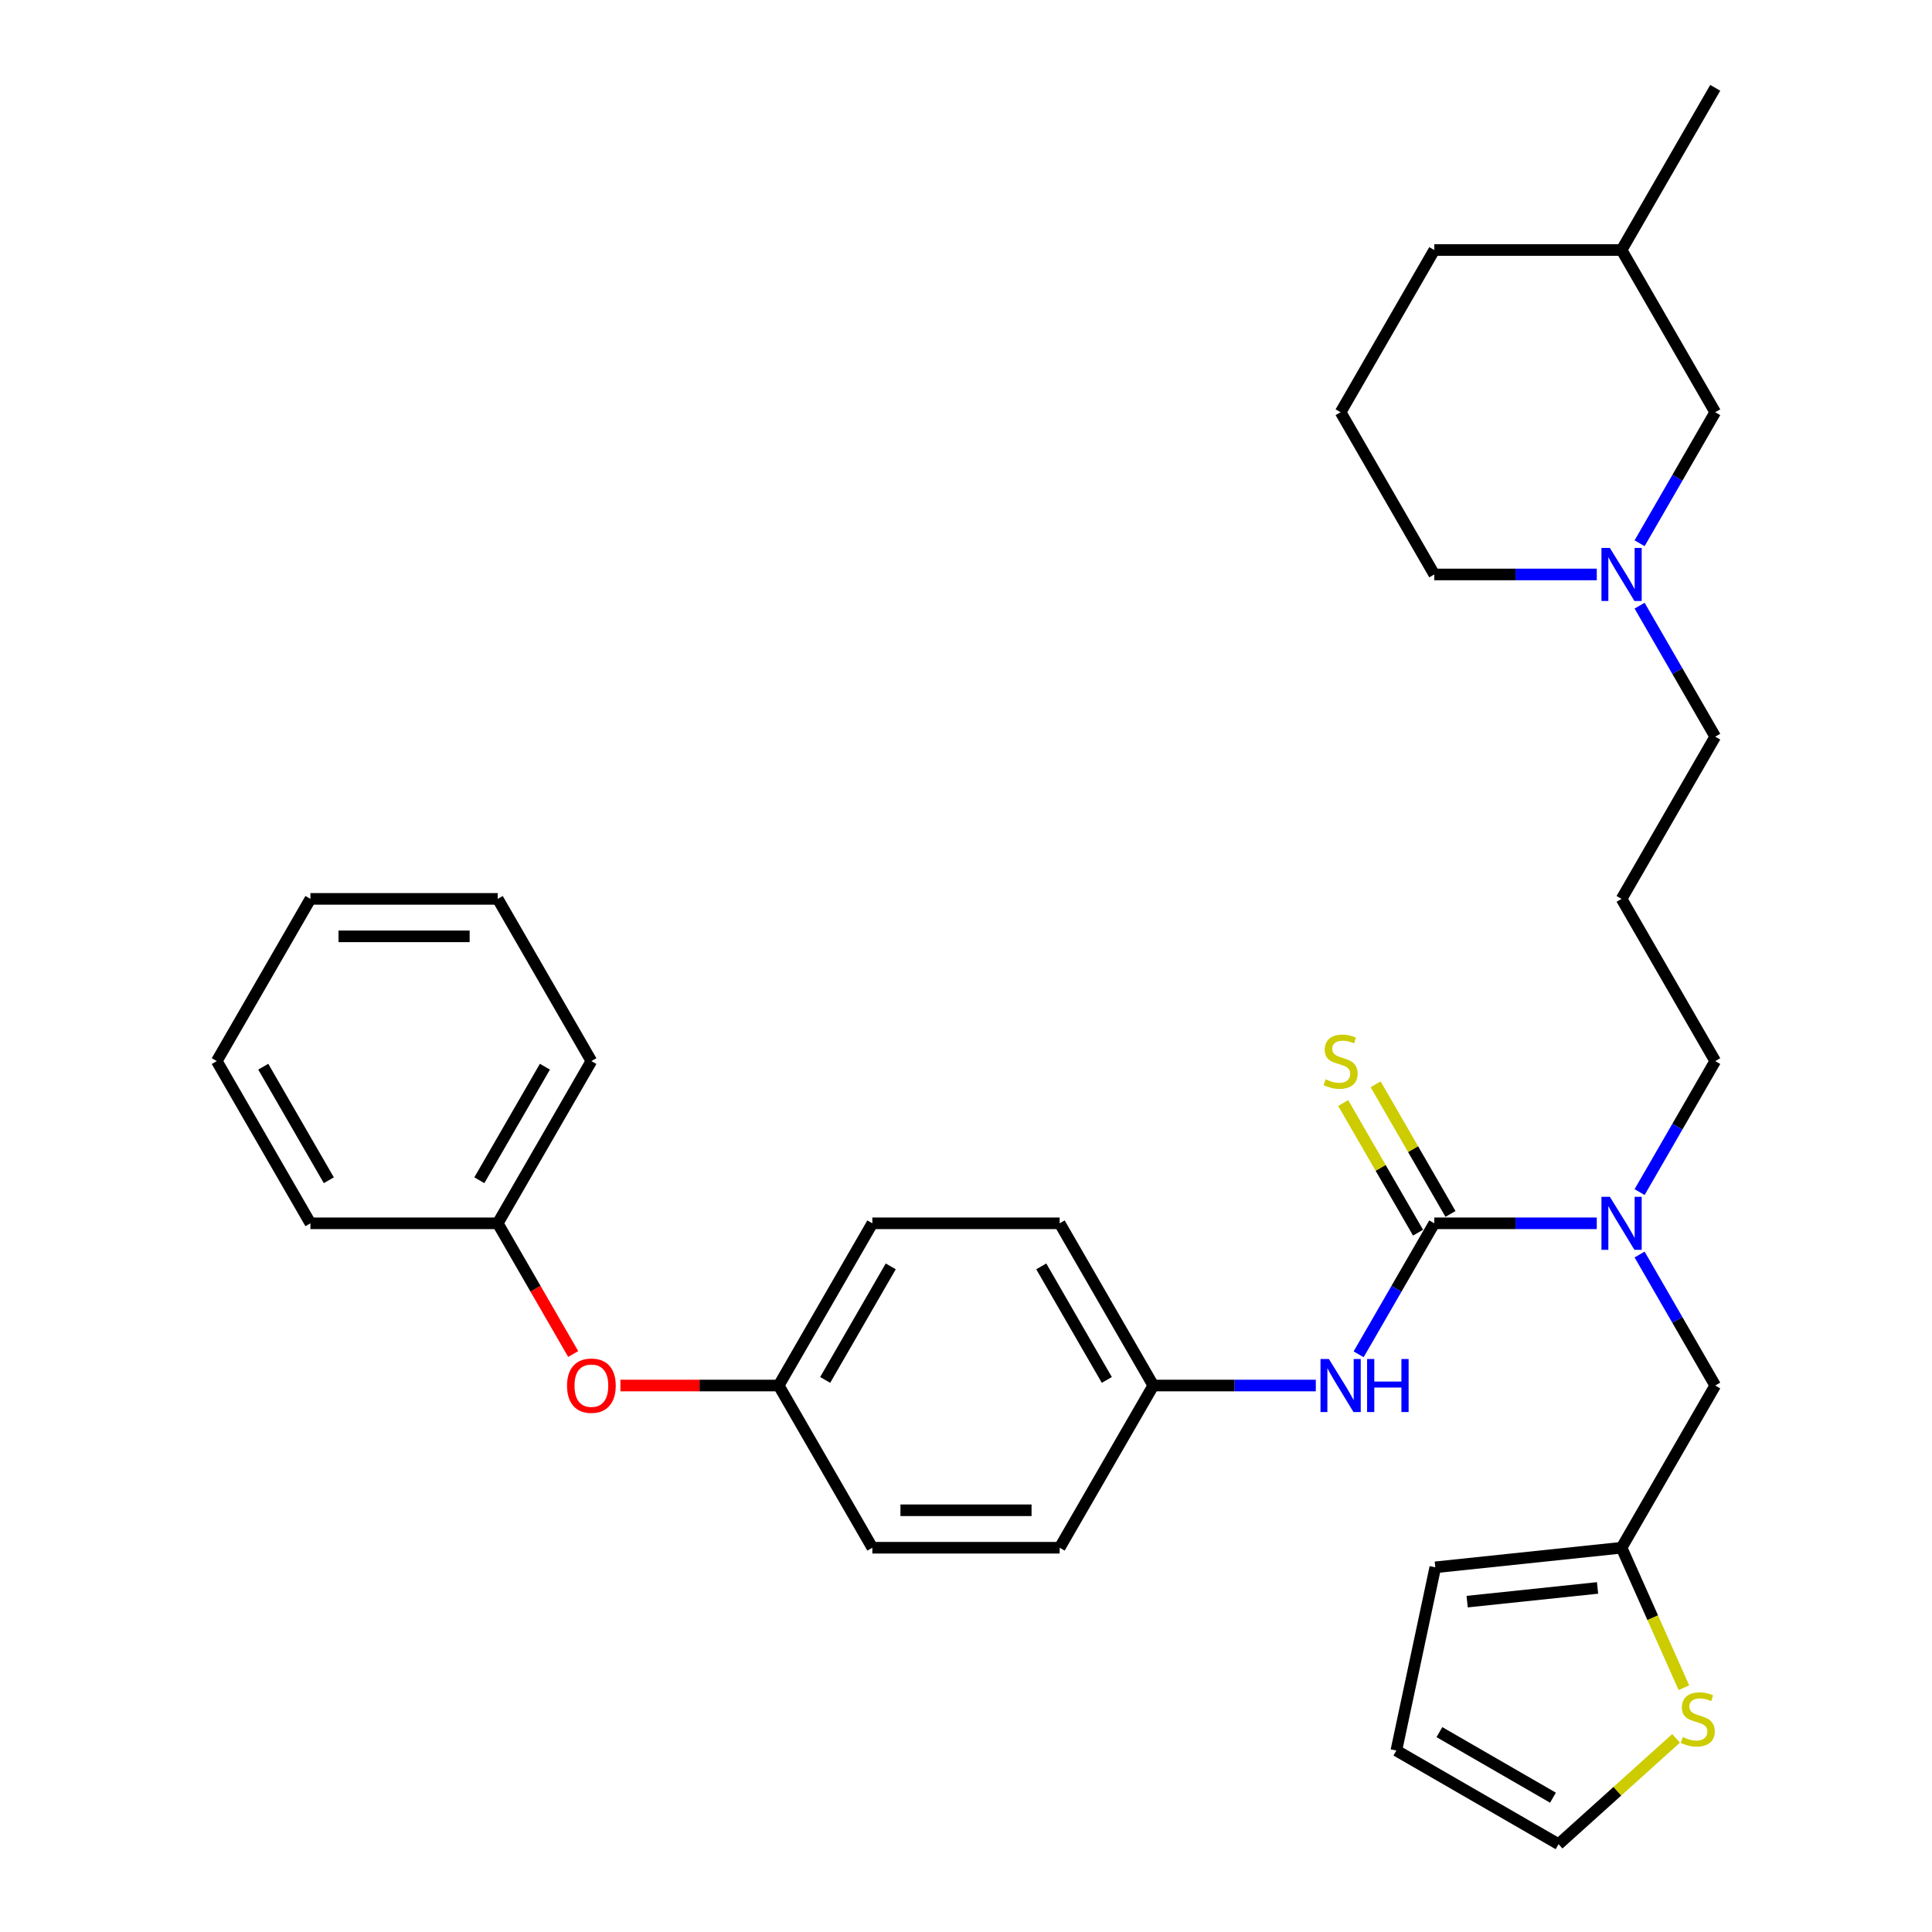 <?xml version='1.0' encoding='iso-8859-1'?>
<svg version='1.1' baseProfile='full'
              xmlns='http://www.w3.org/2000/svg'
                      xmlns:rdkit='http://www.rdkit.org/xml'
                      xmlns:xlink='http://www.w3.org/1999/xlink'
                  xml:space='preserve'
width='1000px' height='1000px' viewBox='0 0 1000 1000'>
<!-- END OF HEADER -->
<rect style='opacity:1.0;fill:#FFFFFF;stroke:none' width='1000' height='1000' x='0' y='0'> </rect>
<path class='bond-0' d='M 742.375,633.183 L 784.432,633.183' style='fill:none;fill-rule:evenodd;stroke:#000000;stroke-width:6px;stroke-linecap:butt;stroke-linejoin:miter;stroke-opacity:1' />
<path class='bond-0' d='M 784.432,633.183 L 826.489,633.183' style='fill:none;fill-rule:evenodd;stroke:#0000FF;stroke-width:6px;stroke-linecap:butt;stroke-linejoin:miter;stroke-opacity:1' />
<path class='bond-1' d='M 742.375,633.183 L 722.8,667.087' style='fill:none;fill-rule:evenodd;stroke:#000000;stroke-width:6px;stroke-linecap:butt;stroke-linejoin:miter;stroke-opacity:1' />
<path class='bond-1' d='M 722.8,667.087 L 703.225,700.992' style='fill:none;fill-rule:evenodd;stroke:#0000FF;stroke-width:6px;stroke-linecap:butt;stroke-linejoin:miter;stroke-opacity:1' />
<path class='bond-5' d='M 750.771,628.335 L 731.398,594.78' style='fill:none;fill-rule:evenodd;stroke:#000000;stroke-width:6px;stroke-linecap:butt;stroke-linejoin:miter;stroke-opacity:1' />
<path class='bond-5' d='M 731.398,594.78 L 712.024,561.224' style='fill:none;fill-rule:evenodd;stroke:#CCCC00;stroke-width:6px;stroke-linecap:butt;stroke-linejoin:miter;stroke-opacity:1' />
<path class='bond-5' d='M 733.979,638.03 L 714.606,604.475' style='fill:none;fill-rule:evenodd;stroke:#000000;stroke-width:6px;stroke-linecap:butt;stroke-linejoin:miter;stroke-opacity:1' />
<path class='bond-5' d='M 714.606,604.475 L 695.232,570.919' style='fill:none;fill-rule:evenodd;stroke:#CCCC00;stroke-width:6px;stroke-linecap:butt;stroke-linejoin:miter;stroke-opacity:1' />
<path class='bond-6' d='M 848.65,649.335 L 868.225,683.239' style='fill:none;fill-rule:evenodd;stroke:#0000FF;stroke-width:6px;stroke-linecap:butt;stroke-linejoin:miter;stroke-opacity:1' />
<path class='bond-6' d='M 868.225,683.239 L 887.8,717.144' style='fill:none;fill-rule:evenodd;stroke:#000000;stroke-width:6px;stroke-linecap:butt;stroke-linejoin:miter;stroke-opacity:1' />
<path class='bond-17' d='M 848.65,617.031 L 868.225,583.126' style='fill:none;fill-rule:evenodd;stroke:#0000FF;stroke-width:6px;stroke-linecap:butt;stroke-linejoin:miter;stroke-opacity:1' />
<path class='bond-17' d='M 868.225,583.126 L 887.8,549.222' style='fill:none;fill-rule:evenodd;stroke:#000000;stroke-width:6px;stroke-linecap:butt;stroke-linejoin:miter;stroke-opacity:1' />
<path class='bond-11' d='M 681.064,717.144 L 639.007,717.144' style='fill:none;fill-rule:evenodd;stroke:#0000FF;stroke-width:6px;stroke-linecap:butt;stroke-linejoin:miter;stroke-opacity:1' />
<path class='bond-11' d='M 639.007,717.144 L 596.95,717.144' style='fill:none;fill-rule:evenodd;stroke:#000000;stroke-width:6px;stroke-linecap:butt;stroke-linejoin:miter;stroke-opacity:1' />
<path class='bond-2' d='M 839.325,801.105 L 887.8,717.144' style='fill:none;fill-rule:evenodd;stroke:#000000;stroke-width:6px;stroke-linecap:butt;stroke-linejoin:miter;stroke-opacity:1' />
<path class='bond-3' d='M 839.325,801.105 L 855.455,837.333' style='fill:none;fill-rule:evenodd;stroke:#000000;stroke-width:6px;stroke-linecap:butt;stroke-linejoin:miter;stroke-opacity:1' />
<path class='bond-3' d='M 855.455,837.333 L 871.584,873.56' style='fill:none;fill-rule:evenodd;stroke:#CCCC00;stroke-width:6px;stroke-linecap:butt;stroke-linejoin:miter;stroke-opacity:1' />
<path class='bond-8' d='M 839.325,801.105 L 742.906,811.239' style='fill:none;fill-rule:evenodd;stroke:#000000;stroke-width:6px;stroke-linecap:butt;stroke-linejoin:miter;stroke-opacity:1' />
<path class='bond-8' d='M 826.889,821.909 L 759.396,829.003' style='fill:none;fill-rule:evenodd;stroke:#000000;stroke-width:6px;stroke-linecap:butt;stroke-linejoin:miter;stroke-opacity:1' />
<path class='bond-7' d='M 867.531,899.782 L 837.121,927.164' style='fill:none;fill-rule:evenodd;stroke:#CCCC00;stroke-width:6px;stroke-linecap:butt;stroke-linejoin:miter;stroke-opacity:1' />
<path class='bond-7' d='M 837.121,927.164 L 806.71,954.545' style='fill:none;fill-rule:evenodd;stroke:#000000;stroke-width:6px;stroke-linecap:butt;stroke-linejoin:miter;stroke-opacity:1' />
<path class='bond-4' d='M 848.65,313.49 L 868.225,347.395' style='fill:none;fill-rule:evenodd;stroke:#0000FF;stroke-width:6px;stroke-linecap:butt;stroke-linejoin:miter;stroke-opacity:1' />
<path class='bond-4' d='M 868.225,347.395 L 887.8,381.299' style='fill:none;fill-rule:evenodd;stroke:#000000;stroke-width:6px;stroke-linecap:butt;stroke-linejoin:miter;stroke-opacity:1' />
<path class='bond-12' d='M 848.65,281.186 L 868.225,247.282' style='fill:none;fill-rule:evenodd;stroke:#0000FF;stroke-width:6px;stroke-linecap:butt;stroke-linejoin:miter;stroke-opacity:1' />
<path class='bond-12' d='M 868.225,247.282 L 887.8,213.377' style='fill:none;fill-rule:evenodd;stroke:#000000;stroke-width:6px;stroke-linecap:butt;stroke-linejoin:miter;stroke-opacity:1' />
<path class='bond-22' d='M 826.489,297.338 L 784.432,297.338' style='fill:none;fill-rule:evenodd;stroke:#0000FF;stroke-width:6px;stroke-linecap:butt;stroke-linejoin:miter;stroke-opacity:1' />
<path class='bond-22' d='M 784.432,297.338 L 742.375,297.338' style='fill:none;fill-rule:evenodd;stroke:#000000;stroke-width:6px;stroke-linecap:butt;stroke-linejoin:miter;stroke-opacity:1' />
<path class='bond-33' d='M 806.71,954.545 L 722.749,906.07' style='fill:none;fill-rule:evenodd;stroke:#000000;stroke-width:6px;stroke-linecap:butt;stroke-linejoin:miter;stroke-opacity:1' />
<path class='bond-33' d='M 803.811,930.482 L 745.038,896.549' style='fill:none;fill-rule:evenodd;stroke:#000000;stroke-width:6px;stroke-linecap:butt;stroke-linejoin:miter;stroke-opacity:1' />
<path class='bond-9' d='M 742.906,811.239 L 722.749,906.07' style='fill:none;fill-rule:evenodd;stroke:#000000;stroke-width:6px;stroke-linecap:butt;stroke-linejoin:miter;stroke-opacity:1' />
<path class='bond-10' d='M 321.127,717.144 L 362.089,717.144' style='fill:none;fill-rule:evenodd;stroke:#FF0000;stroke-width:6px;stroke-linecap:butt;stroke-linejoin:miter;stroke-opacity:1' />
<path class='bond-10' d='M 362.089,717.144 L 403.05,717.144' style='fill:none;fill-rule:evenodd;stroke:#000000;stroke-width:6px;stroke-linecap:butt;stroke-linejoin:miter;stroke-opacity:1' />
<path class='bond-15' d='M 296.685,700.837 L 277.155,667.01' style='fill:none;fill-rule:evenodd;stroke:#FF0000;stroke-width:6px;stroke-linecap:butt;stroke-linejoin:miter;stroke-opacity:1' />
<path class='bond-15' d='M 277.155,667.01 L 257.625,633.183' style='fill:none;fill-rule:evenodd;stroke:#000000;stroke-width:6px;stroke-linecap:butt;stroke-linejoin:miter;stroke-opacity:1' />
<path class='bond-18' d='M 596.95,717.144 L 548.475,633.183' style='fill:none;fill-rule:evenodd;stroke:#000000;stroke-width:6px;stroke-linecap:butt;stroke-linejoin:miter;stroke-opacity:1' />
<path class='bond-18' d='M 572.887,714.245 L 538.954,655.472' style='fill:none;fill-rule:evenodd;stroke:#000000;stroke-width:6px;stroke-linecap:butt;stroke-linejoin:miter;stroke-opacity:1' />
<path class='bond-19' d='M 596.95,717.144 L 548.475,801.105' style='fill:none;fill-rule:evenodd;stroke:#000000;stroke-width:6px;stroke-linecap:butt;stroke-linejoin:miter;stroke-opacity:1' />
<path class='bond-23' d='M 887.8,213.377 L 839.325,129.416' style='fill:none;fill-rule:evenodd;stroke:#000000;stroke-width:6px;stroke-linecap:butt;stroke-linejoin:miter;stroke-opacity:1' />
<path class='bond-13' d='M 839.325,465.26 L 887.8,549.222' style='fill:none;fill-rule:evenodd;stroke:#000000;stroke-width:6px;stroke-linecap:butt;stroke-linejoin:miter;stroke-opacity:1' />
<path class='bond-16' d='M 839.325,465.26 L 887.8,381.299' style='fill:none;fill-rule:evenodd;stroke:#000000;stroke-width:6px;stroke-linecap:butt;stroke-linejoin:miter;stroke-opacity:1' />
<path class='bond-14' d='M 403.05,717.144 L 451.525,801.105' style='fill:none;fill-rule:evenodd;stroke:#000000;stroke-width:6px;stroke-linecap:butt;stroke-linejoin:miter;stroke-opacity:1' />
<path class='bond-32' d='M 403.05,717.144 L 451.525,633.183' style='fill:none;fill-rule:evenodd;stroke:#000000;stroke-width:6px;stroke-linecap:butt;stroke-linejoin:miter;stroke-opacity:1' />
<path class='bond-32' d='M 427.113,714.245 L 461.046,655.472' style='fill:none;fill-rule:evenodd;stroke:#000000;stroke-width:6px;stroke-linecap:butt;stroke-linejoin:miter;stroke-opacity:1' />
<path class='bond-26' d='M 257.625,633.183 L 306.1,549.222' style='fill:none;fill-rule:evenodd;stroke:#000000;stroke-width:6px;stroke-linecap:butt;stroke-linejoin:miter;stroke-opacity:1' />
<path class='bond-26' d='M 248.104,610.894 L 282.037,552.121' style='fill:none;fill-rule:evenodd;stroke:#000000;stroke-width:6px;stroke-linecap:butt;stroke-linejoin:miter;stroke-opacity:1' />
<path class='bond-27' d='M 257.625,633.183 L 160.675,633.183' style='fill:none;fill-rule:evenodd;stroke:#000000;stroke-width:6px;stroke-linecap:butt;stroke-linejoin:miter;stroke-opacity:1' />
<path class='bond-20' d='M 548.475,633.183 L 451.525,633.183' style='fill:none;fill-rule:evenodd;stroke:#000000;stroke-width:6px;stroke-linecap:butt;stroke-linejoin:miter;stroke-opacity:1' />
<path class='bond-21' d='M 548.475,801.105 L 451.525,801.105' style='fill:none;fill-rule:evenodd;stroke:#000000;stroke-width:6px;stroke-linecap:butt;stroke-linejoin:miter;stroke-opacity:1' />
<path class='bond-21' d='M 533.932,781.715 L 466.068,781.715' style='fill:none;fill-rule:evenodd;stroke:#000000;stroke-width:6px;stroke-linecap:butt;stroke-linejoin:miter;stroke-opacity:1' />
<path class='bond-24' d='M 742.375,297.338 L 693.9,213.377' style='fill:none;fill-rule:evenodd;stroke:#000000;stroke-width:6px;stroke-linecap:butt;stroke-linejoin:miter;stroke-opacity:1' />
<path class='bond-28' d='M 839.325,129.416 L 887.8,45.455' style='fill:none;fill-rule:evenodd;stroke:#000000;stroke-width:6px;stroke-linecap:butt;stroke-linejoin:miter;stroke-opacity:1' />
<path class='bond-34' d='M 839.325,129.416 L 742.375,129.416' style='fill:none;fill-rule:evenodd;stroke:#000000;stroke-width:6px;stroke-linecap:butt;stroke-linejoin:miter;stroke-opacity:1' />
<path class='bond-25' d='M 693.9,213.377 L 742.375,129.416' style='fill:none;fill-rule:evenodd;stroke:#000000;stroke-width:6px;stroke-linecap:butt;stroke-linejoin:miter;stroke-opacity:1' />
<path class='bond-29' d='M 306.1,549.222 L 257.625,465.26' style='fill:none;fill-rule:evenodd;stroke:#000000;stroke-width:6px;stroke-linecap:butt;stroke-linejoin:miter;stroke-opacity:1' />
<path class='bond-30' d='M 160.675,633.183 L 112.2,549.222' style='fill:none;fill-rule:evenodd;stroke:#000000;stroke-width:6px;stroke-linecap:butt;stroke-linejoin:miter;stroke-opacity:1' />
<path class='bond-30' d='M 170.196,610.894 L 136.263,552.121' style='fill:none;fill-rule:evenodd;stroke:#000000;stroke-width:6px;stroke-linecap:butt;stroke-linejoin:miter;stroke-opacity:1' />
<path class='bond-35' d='M 257.625,465.26 L 160.675,465.26' style='fill:none;fill-rule:evenodd;stroke:#000000;stroke-width:6px;stroke-linecap:butt;stroke-linejoin:miter;stroke-opacity:1' />
<path class='bond-35' d='M 243.083,484.65 L 175.218,484.65' style='fill:none;fill-rule:evenodd;stroke:#000000;stroke-width:6px;stroke-linecap:butt;stroke-linejoin:miter;stroke-opacity:1' />
<path class='bond-31' d='M 112.2,549.222 L 160.675,465.26' style='fill:none;fill-rule:evenodd;stroke:#000000;stroke-width:6px;stroke-linecap:butt;stroke-linejoin:miter;stroke-opacity:1' />
<path  class='atom-1' d='M 833.256 619.455
L 842.253 633.997
Q 843.145 635.432, 844.58 638.03
Q 846.015 640.628, 846.092 640.784
L 846.092 619.455
L 849.737 619.455
L 849.737 646.911
L 845.976 646.911
L 836.32 631.011
Q 835.195 629.15, 833.993 627.017
Q 832.829 624.884, 832.48 624.225
L 832.48 646.911
L 828.913 646.911
L 828.913 619.455
L 833.256 619.455
' fill='#0000FF'/>
<path  class='atom-2' d='M 687.831 703.416
L 696.828 717.958
Q 697.72 719.393, 699.155 721.991
Q 700.59 724.59, 700.667 724.745
L 700.667 703.416
L 704.312 703.416
L 704.312 730.872
L 700.551 730.872
L 690.895 714.972
Q 689.77 713.111, 688.568 710.978
Q 687.404 708.845, 687.055 708.186
L 687.055 730.872
L 683.488 730.872
L 683.488 703.416
L 687.831 703.416
' fill='#0000FF'/>
<path  class='atom-2' d='M 707.609 703.416
L 711.332 703.416
L 711.332 715.089
L 725.37 715.089
L 725.37 703.416
L 729.093 703.416
L 729.093 730.872
L 725.37 730.872
L 725.37 718.191
L 711.332 718.191
L 711.332 730.872
L 707.609 730.872
L 707.609 703.416
' fill='#0000FF'/>
<path  class='atom-4' d='M 871.002 899.097
Q 871.312 899.213, 872.592 899.756
Q 873.872 900.299, 875.268 900.648
Q 876.703 900.958, 878.099 900.958
Q 880.697 900.958, 882.21 899.717
Q 883.722 898.438, 883.722 896.227
Q 883.722 894.715, 882.946 893.784
Q 882.21 892.853, 881.046 892.349
Q 879.883 891.845, 877.944 891.263
Q 875.501 890.526, 874.027 889.828
Q 872.592 889.13, 871.545 887.657
Q 870.537 886.183, 870.537 883.701
Q 870.537 880.25, 872.864 878.117
Q 875.229 875.984, 879.883 875.984
Q 883.063 875.984, 886.669 877.496
L 885.777 880.482
Q 882.481 879.125, 879.999 879.125
Q 877.323 879.125, 875.85 880.25
Q 874.376 881.336, 874.415 883.236
Q 874.415 884.709, 875.152 885.601
Q 875.927 886.493, 877.013 886.997
Q 878.138 887.502, 879.999 888.083
Q 882.481 888.859, 883.955 889.634
Q 885.428 890.41, 886.475 892
Q 887.561 893.551, 887.561 896.227
Q 887.561 900.028, 885.002 902.083
Q 882.481 904.099, 878.254 904.099
Q 875.811 904.099, 873.949 903.556
Q 872.127 903.052, 869.955 902.16
L 871.002 899.097
' fill='#CCCC00'/>
<path  class='atom-5' d='M 833.256 283.61
L 842.253 298.152
Q 843.145 299.587, 844.58 302.186
Q 846.015 304.784, 846.092 304.939
L 846.092 283.61
L 849.737 283.61
L 849.737 311.066
L 845.976 311.066
L 836.32 295.166
Q 835.195 293.305, 833.993 291.172
Q 832.829 289.039, 832.48 288.38
L 832.48 311.066
L 828.913 311.066
L 828.913 283.61
L 833.256 283.61
' fill='#0000FF'/>
<path  class='atom-6' d='M 686.144 558.645
Q 686.454 558.761, 687.734 559.304
Q 689.014 559.847, 690.41 560.196
Q 691.845 560.507, 693.241 560.507
Q 695.839 560.507, 697.351 559.266
Q 698.864 557.986, 698.864 555.775
Q 698.864 554.263, 698.088 553.332
Q 697.351 552.401, 696.188 551.897
Q 695.025 551.393, 693.086 550.812
Q 690.642 550.075, 689.169 549.377
Q 687.734 548.679, 686.687 547.205
Q 685.679 545.731, 685.679 543.249
Q 685.679 539.798, 688.005 537.665
Q 690.371 535.532, 695.025 535.532
Q 698.205 535.532, 701.811 537.045
L 700.919 540.031
Q 697.623 538.673, 695.141 538.673
Q 692.465 538.673, 690.991 539.798
Q 689.518 540.884, 689.557 542.784
Q 689.557 544.258, 690.293 545.15
Q 691.069 546.042, 692.155 546.546
Q 693.28 547.05, 695.141 547.632
Q 697.623 548.407, 699.097 549.183
Q 700.57 549.958, 701.617 551.548
Q 702.703 553.1, 702.703 555.775
Q 702.703 559.576, 700.144 561.631
Q 697.623 563.648, 693.396 563.648
Q 690.953 563.648, 689.091 563.105
Q 687.269 562.601, 685.097 561.709
L 686.144 558.645
' fill='#CCCC00'/>
<path  class='atom-11' d='M 293.497 717.221
Q 293.497 710.629, 296.754 706.945
Q 300.012 703.261, 306.1 703.261
Q 312.188 703.261, 315.446 706.945
Q 318.704 710.629, 318.704 717.221
Q 318.704 723.892, 315.407 727.692
Q 312.111 731.454, 306.1 731.454
Q 300.05 731.454, 296.754 727.692
Q 293.497 723.93, 293.497 717.221
M 306.1 728.351
Q 310.288 728.351, 312.537 725.559
Q 314.826 722.728, 314.826 717.221
Q 314.826 711.831, 312.537 709.116
Q 310.288 706.363, 306.1 706.363
Q 301.912 706.363, 299.624 709.078
Q 297.375 711.792, 297.375 717.221
Q 297.375 722.767, 299.624 725.559
Q 301.912 728.351, 306.1 728.351
' fill='#FF0000'/>
</svg>
